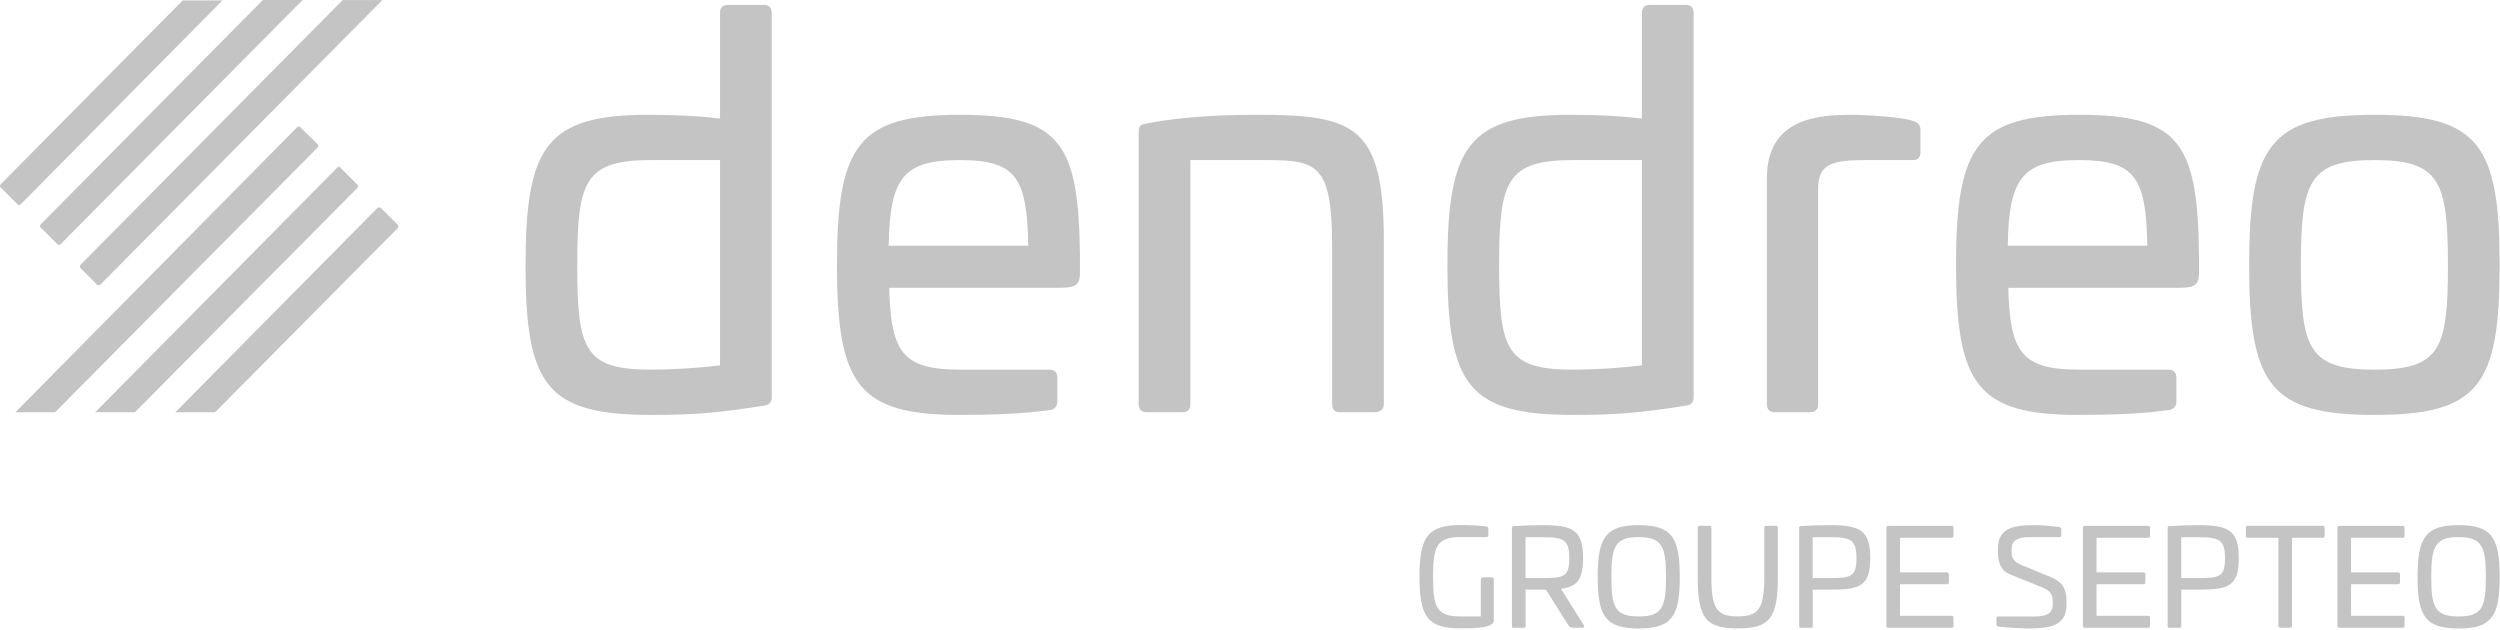 <svg width="464" height="117" viewBox="0 0 464 117" fill="#c4c4c4" xmlns="http://www.w3.org/2000/svg">
<path d="M141.738 0.91C142.738 0.91 143.238 1.41 143.238 2.41V73.71C143.238 74.81 142.638 75.21 141.638 75.31C132.838 76.71 128.338 77.01 120.838 77.01C101.438 77.01 97.538 71.51 97.538 49.31C97.538 27.11 101.438 21.31 120.338 21.31C126.038 21.31 130.638 21.61 133.638 22.01V2.41C133.638 1.41 134.138 0.91 135.138 0.91H141.738ZM120.938 29.71C108.538 29.71 107.138 33.51 107.138 49.21C107.138 64.91 108.438 68.61 120.838 68.61C124.738 68.61 129.638 68.31 133.638 67.81V29.71H120.938Z" fill="#c4c4c42E3862"/>
<path d="M200.439 47.71V50.61C200.439 52.61 199.939 53.41 196.839 53.41H165.038C165.338 65.61 167.639 68.61 178.339 68.61H194.738C195.738 68.61 196.238 69.11 196.238 70.11V74.51C196.238 75.41 195.739 76.01 194.839 76.11C189.739 76.81 184.239 77.01 178.139 77.01C159.339 77.01 155.339 71.51 155.339 49.21C155.339 26.91 159.339 21.31 178.139 21.31C196.939 21.31 200.239 26.61 200.439 47.71ZM164.939 45.61H190.839C190.639 32.91 188.539 29.71 178.139 29.71C167.739 29.71 165.139 32.91 164.939 45.61Z" fill="#c4c4c42E3862"/>
<path d="M256.839 44.71V75.01C256.839 76.01 256.139 76.51 255.139 76.51H248.738C247.738 76.51 247.238 76.01 247.238 75.01V45.51C247.238 30.21 244.239 29.71 234.639 29.71H220.939V75.01C220.939 76.01 220.439 76.51 219.439 76.51H212.839C211.839 76.51 211.339 76.01 211.339 75.01V24.51C211.339 23.21 211.839 23.11 212.839 22.91C220.639 21.41 228.839 21.31 233.639 21.31C251.539 21.31 256.839 23.51 256.839 44.71Z" fill="#c4c4c42E3862"/>
<path d="M312.838 0.91C313.838 0.91 314.338 1.41 314.338 2.41V73.71C314.338 74.81 313.738 75.21 312.738 75.31C303.938 76.71 299.438 77.01 291.938 77.01C272.538 77.01 268.638 71.51 268.638 49.31C268.638 27.11 272.538 21.31 291.438 21.31C297.138 21.31 301.738 21.61 304.738 22.01V2.41C304.738 1.41 305.238 0.91 306.238 0.91H312.838ZM292.038 29.71C279.638 29.71 278.238 33.51 278.238 49.21C278.238 64.91 279.538 68.61 291.938 68.61C295.838 68.61 300.738 68.31 304.738 67.81V29.71H292.038Z" fill="#c4c4c42E3862"/>
<path d="M354.938 22.41C355.938 22.71 356.438 23.11 356.438 24.11V28.31C356.438 29.31 355.838 29.81 354.838 29.71H346.138C339.238 29.71 337.438 30.81 337.438 35.31V75.01C337.438 76.01 336.938 76.51 335.938 76.51H329.438C328.438 76.51 327.938 76.01 327.938 75.01V33.01C327.938 21.71 337.938 21.31 343.738 21.31C346.138 21.31 352.938 21.71 354.938 22.41Z" fill="#c4c4c42E3862"/>
<path d="M408.138 47.71V50.61C408.138 52.61 407.638 53.41 404.538 53.41H372.738C373.038 65.61 375.338 68.61 386.038 68.61H402.438C403.438 68.61 403.938 69.11 403.938 70.11V74.51C403.938 75.41 403.438 76.01 402.538 76.11C397.438 76.81 391.938 77.01 385.838 77.01C367.038 77.01 363.038 71.51 363.038 49.21C363.038 26.91 367.038 21.31 385.838 21.31C404.638 21.31 407.938 26.61 408.138 47.71ZM372.638 45.61H398.538C398.338 32.91 396.238 29.71 385.838 29.71C375.438 29.71 372.838 32.91 372.638 45.61Z" fill="#c4c4c42E3862"/>
<path d="M463.938 49.21C463.938 71.51 460.038 77.01 440.738 77.01C421.438 77.01 417.438 71.51 417.438 49.21C417.438 26.91 421.438 21.31 440.738 21.31C460.038 21.31 463.938 26.91 463.938 49.21ZM427.038 49.21C427.038 64.71 428.538 68.61 440.738 68.61C452.938 68.61 454.339 64.71 454.339 49.21C454.339 33.71 452.838 29.71 440.738 29.71C428.638 29.71 427.038 33.61 427.038 49.21Z" fill="#c4c4c42E3862"/>
<path d="M275.839 97.72C276.089 97.74 276.238 97.89 276.238 98.14V99.31C276.238 99.56 276.118 99.68 275.858 99.68H271.039C266.719 99.68 265.969 101.35 265.969 107.08C265.969 112.81 266.719 114.4 271.039 114.4H274.839V107.55C274.839 107.3 274.959 107.15 275.219 107.15H276.868C277.118 107.15 277.249 107.3 277.249 107.55V115C277.249 115.28 277.228 115.38 277.178 115.5C276.648 116.62 273.259 116.62 271.059 116.62C264.959 116.62 263.458 114.47 263.458 107.07C263.458 99.67 264.959 97.45 271.059 97.45C272.579 97.45 274.608 97.52 275.858 97.7L275.839 97.72Z" fill="#c4c4c42E3862"/>
<path d="M293.819 103.57C293.819 107.57 292.719 108.89 289.719 109.29L293.939 116.01C294.139 116.29 294.019 116.51 293.639 116.51H292.039C291.459 116.51 291.289 116.34 291.039 115.96L286.919 109.44H283.149V116.14C283.149 116.44 283.079 116.52 282.779 116.52H280.999C280.699 116.52 280.619 116.44 280.619 116.14V98.02C280.619 97.72 280.699 97.67 280.999 97.64C282.779 97.52 284.919 97.47 286.319 97.47C291.939 97.47 293.819 98.42 293.819 103.57ZM283.139 99.69V107.29H286.089C290.209 107.29 291.259 107.12 291.259 103.62C291.259 100.12 290.209 99.7 286.089 99.7H283.139V99.69Z" fill="#c4c4c42E3862"/>
<path d="M311.769 107.09C311.769 114.46 310.249 116.64 304.149 116.64C298.049 116.64 296.529 114.47 296.529 107.09C296.529 99.71 298.049 97.47 304.149 97.47C310.249 97.47 311.769 99.69 311.769 107.09ZM299.069 107.09C299.069 112.79 299.819 114.41 304.139 114.41C308.459 114.41 309.209 112.79 309.209 107.09C309.209 101.39 308.459 99.69 304.139 99.69C299.819 99.69 299.069 101.36 299.069 107.09Z" fill="#c4c4c42E3862"/>
<path d="M329.589 97.59C329.889 97.59 329.969 97.69 329.969 97.96V107.08C329.969 114.73 328.468 116.63 322.518 116.63C316.568 116.63 315.099 114.73 315.099 107.08V97.96C315.099 97.69 315.179 97.59 315.479 97.59H317.249C317.549 97.59 317.629 97.69 317.629 97.96V107.08C317.629 112.95 318.629 114.4 322.529 114.4C326.429 114.4 327.449 112.95 327.449 107.08V97.96C327.449 97.69 327.518 97.59 327.828 97.59H329.599H329.589Z" fill="#c4c4c42E3862"/>
<path d="M347.118 103.57C347.118 108.82 345.238 109.44 339.618 109.44H336.448V116.14C336.448 116.44 336.378 116.52 336.078 116.52H334.298C333.998 116.52 333.918 116.44 333.918 116.14V98.02C333.918 97.72 333.998 97.67 334.298 97.64C336.078 97.52 338.218 97.47 339.618 97.47C345.238 97.47 347.118 98.42 347.118 103.57ZM336.438 99.69V107.29H339.388C343.508 107.29 344.558 107.12 344.558 103.62C344.558 100.12 343.508 99.7 339.388 99.7H336.438V99.69Z" fill="#c4c4c42E3862"/>
<path d="M362.189 97.59C362.439 97.59 362.569 97.71 362.569 97.96V99.43C362.569 99.68 362.449 99.81 362.189 99.81H352.639V106.23H361.339C361.589 106.23 361.709 106.35 361.709 106.61V108.06C361.709 108.31 361.589 108.44 361.339 108.44H352.639V114.29H362.189C362.439 114.29 362.569 114.41 362.569 114.67V116.14C362.569 116.39 362.449 116.52 362.189 116.52H350.489C350.239 116.52 350.109 116.4 350.109 116.14V97.97C350.109 97.72 350.229 97.6 350.489 97.6H362.189V97.59Z" fill="#c4c4c42E3862"/>
<path d="M382.219 97.84C382.469 97.87 382.569 97.96 382.569 98.17V99.32C382.569 99.57 382.468 99.69 382.238 99.69H376.618C374.418 99.69 373.349 100.36 373.349 101.91V102.33C373.349 103.58 373.699 104.25 375.219 104.88L380.669 107.13C382.969 108.08 383.539 109.51 383.539 111.48V112.28C383.539 116.08 380.489 116.63 376.939 116.63C374.919 116.63 372.939 116.53 370.839 116.28C370.609 116.23 370.539 116.13 370.539 115.88V114.76C370.539 114.54 370.659 114.41 370.889 114.41H377.738C379.938 114.41 380.988 113.79 380.988 112.21V111.74C380.988 110.46 380.639 109.66 379.089 109.04L373.169 106.64C371.219 105.89 370.819 104.29 370.819 102.39V101.79C370.819 97.99 373.788 97.47 377.368 97.47C379.448 97.47 380.199 97.59 382.219 97.84Z" fill="#c4c4c42E3862"/>
<path d="M398.669 97.59C398.919 97.59 399.048 97.71 399.048 97.96V99.43C399.048 99.68 398.929 99.81 398.669 99.81H389.118V106.23H397.819C398.069 106.23 398.189 106.35 398.189 106.61V108.06C398.189 108.31 398.069 108.44 397.819 108.44H389.118V114.29H398.669C398.919 114.29 399.048 114.41 399.048 114.67V116.14C399.048 116.39 398.929 116.52 398.669 116.52H386.969C386.719 116.52 386.589 116.4 386.589 116.14V97.97C386.589 97.72 386.709 97.6 386.969 97.6H398.669V97.59Z" fill="#c4c4c42E3862"/>
<path d="M415.518 103.57C415.518 108.82 413.638 109.44 408.018 109.44H404.848V116.14C404.848 116.44 404.778 116.52 404.478 116.52H402.698C402.398 116.52 402.318 116.44 402.318 116.14V98.02C402.318 97.72 402.398 97.67 402.698 97.64C404.478 97.52 406.618 97.47 408.018 97.47C413.638 97.47 415.518 98.42 415.518 103.57ZM404.838 99.69V107.29H407.788C411.908 107.29 412.958 107.12 412.958 103.62C412.958 100.12 411.908 99.7 407.788 99.7H404.838V99.69Z" fill="#c4c4c42E3862"/>
<path d="M431.069 97.59C431.319 97.59 431.449 97.71 431.449 97.96V99.43C431.449 99.68 431.329 99.81 431.069 99.81H425.398V116.13C425.398 116.38 425.278 116.51 425.018 116.51H423.249C422.999 116.51 422.868 116.39 422.868 116.13V99.81H417.199C416.949 99.81 416.828 99.69 416.828 99.43V97.96C416.828 97.71 416.949 97.59 417.199 97.59H431.069Z" fill="#c4c4c42E3862"/>
<path d="M445.908 97.59C446.158 97.59 446.288 97.71 446.288 97.96V99.43C446.288 99.68 446.168 99.81 445.908 99.81H436.358V106.23H445.059C445.309 106.23 445.439 106.35 445.439 106.61V108.06C445.439 108.31 445.319 108.44 445.059 108.44H436.358V114.29H445.908C446.158 114.29 446.288 114.41 446.288 114.67V116.14C446.288 116.39 446.168 116.52 445.908 116.52H434.208C433.958 116.52 433.828 116.4 433.828 116.14V97.97C433.828 97.72 433.948 97.6 434.208 97.6H445.908V97.59Z" fill="#c4c4c42E3862"/>
<path d="M463.938 107.09C463.938 114.46 462.418 116.64 456.318 116.64C450.218 116.64 448.698 114.47 448.698 107.09C448.698 99.71 450.218 97.47 456.318 97.47C462.418 97.47 463.938 99.69 463.938 107.09ZM451.238 107.09C451.238 112.79 451.988 114.41 456.308 114.41C460.628 114.41 461.378 112.79 461.378 107.09C461.378 101.39 460.628 99.69 456.308 99.69C451.988 99.69 451.238 101.36 451.238 107.09Z" fill="#c4c4c42E3862"/>
<path d="M55.199 23.56L2.849 76.52H10.219L58.949 27.38C59.089 27.24 59.148 26.97 58.949 26.77L55.809 23.7C55.669 23.43 55.398 23.43 55.199 23.56Z" fill="#c4c4c42E3862"/>
<path d="M3.808 37.96L41.279 0.08H33.908L0.128 34.2C-0.012 34.34 -0.072 34.61 0.128 34.81L3.198 37.88C3.398 38.08 3.678 38.08 3.808 37.95V37.96Z" fill="#c4c4c42E3862"/>
<path d="M62.639 31.06L17.669 76.51H25.038L66.329 34.88C66.469 34.68 66.469 34.4 66.329 34.27L63.258 31.2C63.118 30.86 62.849 30.86 62.648 31.06H62.639Z" fill="#c4c4c42E3862"/>
<path d="M70.079 38.57L32.538 76.52H39.908L73.829 42.33C73.969 42.13 73.969 41.85 73.829 41.72L70.758 38.65C70.558 38.45 70.278 38.45 70.079 38.58V38.57Z" fill="#c4c4c42E3862"/>
<path d="M7.568 42.25L10.639 45.32C10.838 45.46 11.118 45.46 11.248 45.32L56.158 0H48.788L7.568 41.63C7.368 41.83 7.368 42.11 7.568 42.24V42.25Z" fill="#c4c4c42E3862"/>
<path d="M14.938 49.76L18.009 52.83C18.209 52.97 18.488 52.97 18.619 52.83L70.969 0.01H63.599L14.938 49.15C14.799 49.35 14.799 49.63 14.938 49.76Z" fill="#c4c4c42E3862"/>
</svg>
